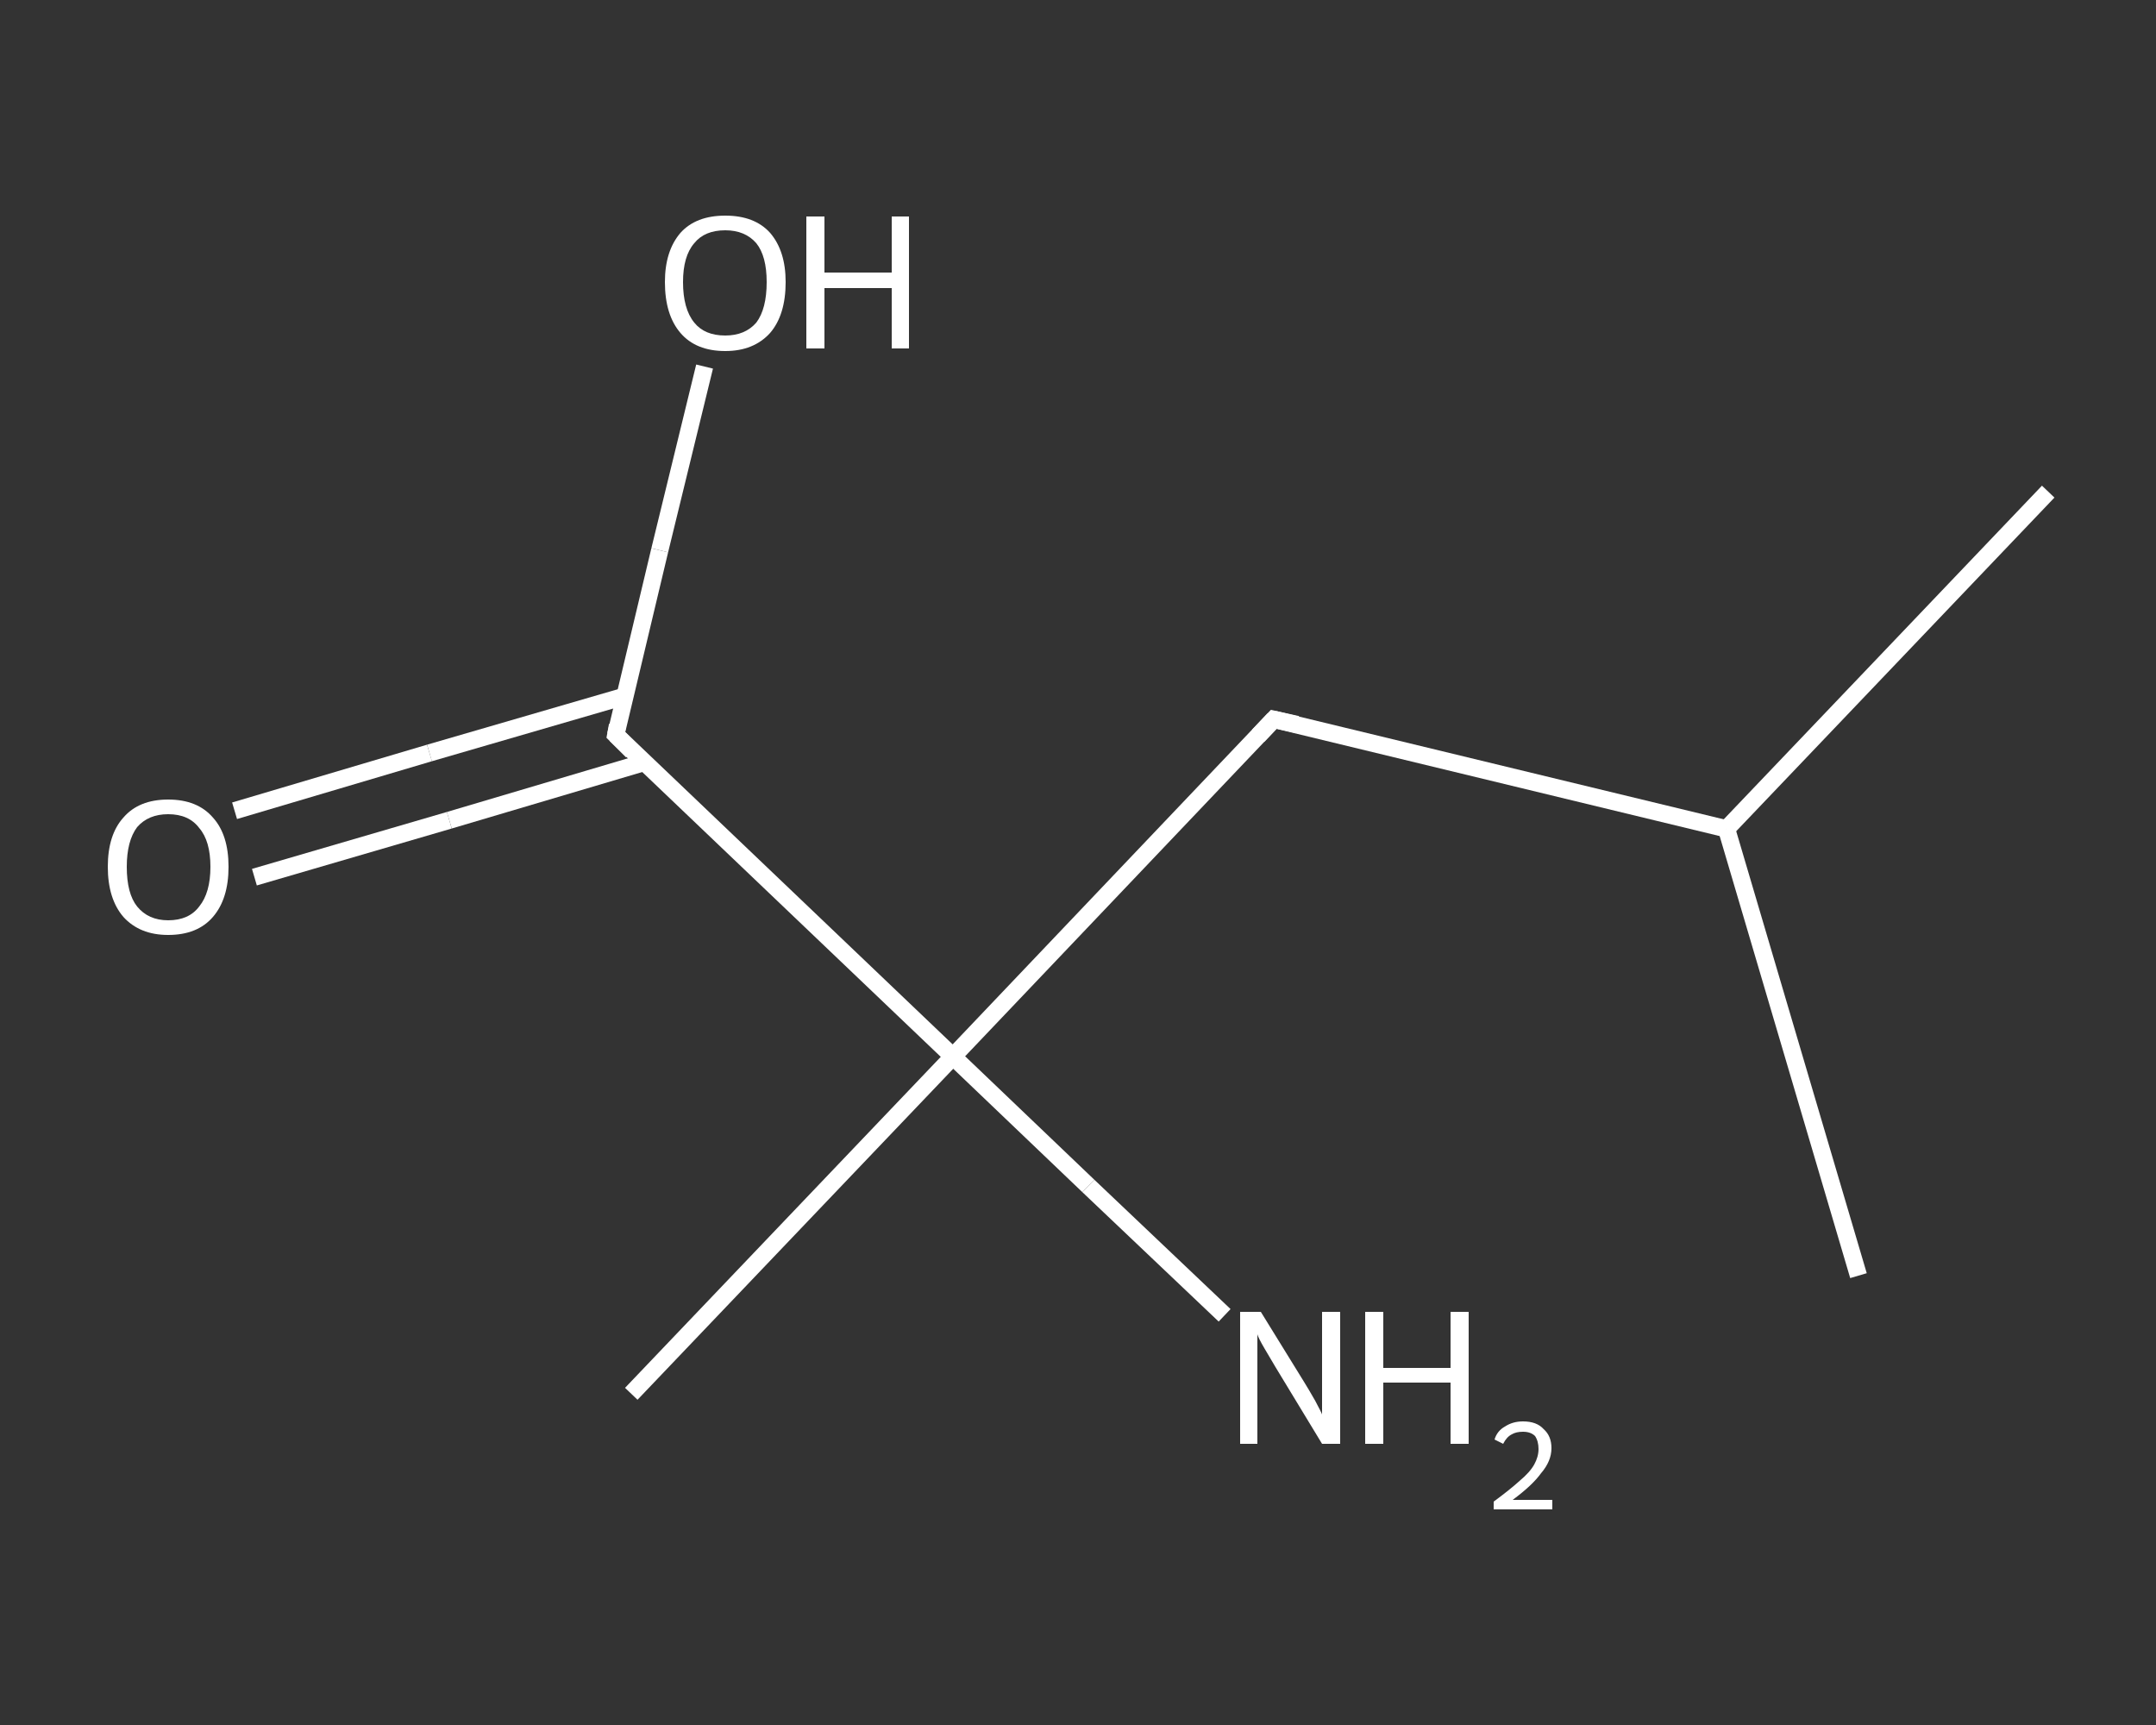<?xml version='1.0' encoding='iso-8859-1'?>
<svg version='1.1' baseProfile='full'
              xmlns='http://www.w3.org/2000/svg'
                      xmlns:rdkit='http://www.rdkit.org/xml'
                      xmlns:xlink='http://www.w3.org/1999/xlink'
                  xml:space='preserve'
width='250px' height='200px' viewBox='0 0 250 200'>
<rect x="0" y="0" width="250" height="200" fill="#333333" stroke="none"/>
<!-- END OF HEADER -->
<rect style='opacity:1.0;fill:transparent;stroke:none' width='250.0' height='200.0' x='0.0' y='0.0'> </rect>
<path class='bond-0 atom-0 atom-1' d='M 237.5,57.0 L 200.2,96.1' style='fill:none;fill-rule:evenodd;stroke:#FFFFFF;stroke-width:2.0px;stroke-linecap:butt;stroke-linejoin:miter;stroke-opacity:1' />
<path class='bond-1 atom-1 atom-2' d='M 200.2,96.1 L 215.5,147.9' style='fill:none;fill-rule:evenodd;stroke:#FFFFFF;stroke-width:2.0px;stroke-linecap:butt;stroke-linejoin:miter;stroke-opacity:1' />
<path class='bond-2 atom-1 atom-3' d='M 200.2,96.1 L 147.7,83.4' style='fill:none;fill-rule:evenodd;stroke:#FFFFFF;stroke-width:2.0px;stroke-linecap:butt;stroke-linejoin:miter;stroke-opacity:1' />
<path class='bond-3 atom-3 atom-4' d='M 147.7,83.4 L 110.5,122.5' style='fill:none;fill-rule:evenodd;stroke:#FFFFFF;stroke-width:2.0px;stroke-linecap:butt;stroke-linejoin:miter;stroke-opacity:1' />
<path class='bond-4 atom-4 atom-5' d='M 110.5,122.5 L 73.2,161.6' style='fill:none;fill-rule:evenodd;stroke:#FFFFFF;stroke-width:2.0px;stroke-linecap:butt;stroke-linejoin:miter;stroke-opacity:1' />
<path class='bond-5 atom-4 atom-6' d='M 110.5,122.5 L 126.2,137.5' style='fill:none;fill-rule:evenodd;stroke:#FFFFFF;stroke-width:2.0px;stroke-linecap:butt;stroke-linejoin:miter;stroke-opacity:1' />
<path class='bond-5 atom-4 atom-6' d='M 126.2,137.5 L 142.0,152.5' style='fill:none;fill-rule:evenodd;stroke:#FFFFFF;stroke-width:2.0px;stroke-linecap:butt;stroke-linejoin:miter;stroke-opacity:1' />
<path class='bond-6 atom-4 atom-7' d='M 110.5,122.5 L 71.4,85.2' style='fill:none;fill-rule:evenodd;stroke:#FFFFFF;stroke-width:2.0px;stroke-linecap:butt;stroke-linejoin:miter;stroke-opacity:1' />
<path class='bond-7 atom-7 atom-8' d='M 72.5,80.7 L 49.8,87.3' style='fill:none;fill-rule:evenodd;stroke:#FFFFFF;stroke-width:2.0px;stroke-linecap:butt;stroke-linejoin:miter;stroke-opacity:1' />
<path class='bond-7 atom-7 atom-8' d='M 49.8,87.3 L 27.2,94.0' style='fill:none;fill-rule:evenodd;stroke:#FFFFFF;stroke-width:2.0px;stroke-linecap:butt;stroke-linejoin:miter;stroke-opacity:1' />
<path class='bond-7 atom-7 atom-8' d='M 74.7,88.4 L 52.1,95.1' style='fill:none;fill-rule:evenodd;stroke:#FFFFFF;stroke-width:2.0px;stroke-linecap:butt;stroke-linejoin:miter;stroke-opacity:1' />
<path class='bond-7 atom-7 atom-8' d='M 52.1,95.1 L 29.5,101.7' style='fill:none;fill-rule:evenodd;stroke:#FFFFFF;stroke-width:2.0px;stroke-linecap:butt;stroke-linejoin:miter;stroke-opacity:1' />
<path class='bond-8 atom-7 atom-9' d='M 71.4,85.2 L 76.5,63.8' style='fill:none;fill-rule:evenodd;stroke:#FFFFFF;stroke-width:2.0px;stroke-linecap:butt;stroke-linejoin:miter;stroke-opacity:1' />
<path class='bond-8 atom-7 atom-9' d='M 76.5,63.8 L 81.7,42.5' style='fill:none;fill-rule:evenodd;stroke:#FFFFFF;stroke-width:2.0px;stroke-linecap:butt;stroke-linejoin:miter;stroke-opacity:1' />
<path d='M 150.4,84.0 L 147.7,83.4 L 145.9,85.3' style='fill:none;stroke:#FFFFFF;stroke-width:2.0px;stroke-linecap:butt;stroke-linejoin:miter;stroke-opacity:1;' />
<path d='M 73.3,87.1 L 71.4,85.2 L 71.6,84.1' style='fill:none;stroke:#FFFFFF;stroke-width:2.0px;stroke-linecap:butt;stroke-linejoin:miter;stroke-opacity:1;' />
<path class='atom-6' d='M 146.2 152.1
L 151.2 160.2
Q 151.7 161.0, 152.5 162.4
Q 153.3 163.9, 153.3 164.0
L 153.3 152.1
L 155.4 152.1
L 155.4 167.4
L 153.3 167.4
L 147.9 158.5
Q 147.3 157.5, 146.6 156.3
Q 145.9 155.1, 145.8 154.7
L 145.8 167.4
L 143.8 167.4
L 143.8 152.1
L 146.2 152.1
' fill='#FFFFFF'/>
<path class='atom-6' d='M 158.3 152.1
L 160.4 152.1
L 160.4 158.6
L 168.2 158.6
L 168.2 152.1
L 170.3 152.1
L 170.3 167.4
L 168.2 167.4
L 168.2 160.3
L 160.4 160.3
L 160.4 167.4
L 158.3 167.4
L 158.3 152.1
' fill='#FFFFFF'/>
<path class='atom-6' d='M 173.3 166.9
Q 173.6 165.9, 174.5 165.4
Q 175.4 164.8, 176.6 164.8
Q 178.2 164.8, 179.0 165.7
Q 179.9 166.5, 179.9 167.9
Q 179.9 169.4, 178.7 170.8
Q 177.7 172.2, 175.4 173.9
L 180.0 173.9
L 180.0 175.0
L 173.2 175.0
L 173.2 174.1
Q 175.1 172.7, 176.2 171.7
Q 177.4 170.7, 177.9 169.8
Q 178.4 168.9, 178.4 168.0
Q 178.4 167.1, 178.0 166.5
Q 177.5 166.0, 176.6 166.0
Q 175.8 166.0, 175.3 166.3
Q 174.7 166.6, 174.3 167.4
L 173.3 166.9
' fill='#FFFFFF'/>
<path class='atom-8' d='M 12.5 100.5
Q 12.5 96.8, 14.3 94.8
Q 16.1 92.7, 19.5 92.7
Q 22.9 92.7, 24.7 94.8
Q 26.5 96.8, 26.5 100.5
Q 26.5 104.2, 24.7 106.3
Q 22.9 108.4, 19.5 108.4
Q 16.2 108.4, 14.3 106.3
Q 12.5 104.2, 12.5 100.5
M 19.5 106.7
Q 21.9 106.7, 23.1 105.1
Q 24.4 103.5, 24.4 100.5
Q 24.4 97.5, 23.1 96.0
Q 21.9 94.4, 19.5 94.4
Q 17.2 94.4, 15.9 95.9
Q 14.7 97.5, 14.7 100.5
Q 14.7 103.6, 15.9 105.1
Q 17.2 106.7, 19.5 106.7
' fill='#FFFFFF'/>
<path class='atom-9' d='M 77.1 32.7
Q 77.1 29.1, 78.9 27.0
Q 80.7 25.0, 84.1 25.0
Q 87.5 25.0, 89.3 27.0
Q 91.1 29.1, 91.1 32.7
Q 91.1 36.5, 89.3 38.6
Q 87.4 40.7, 84.1 40.7
Q 80.7 40.7, 78.9 38.6
Q 77.1 36.5, 77.1 32.7
M 84.1 38.9
Q 86.4 38.9, 87.7 37.4
Q 88.9 35.8, 88.9 32.7
Q 88.9 29.7, 87.7 28.2
Q 86.4 26.7, 84.1 26.7
Q 81.7 26.7, 80.5 28.2
Q 79.2 29.7, 79.2 32.7
Q 79.2 35.8, 80.5 37.4
Q 81.7 38.9, 84.1 38.9
' fill='#FFFFFF'/>
<path class='atom-9' d='M 93.5 25.1
L 95.6 25.1
L 95.6 31.6
L 103.4 31.6
L 103.4 25.1
L 105.4 25.1
L 105.4 40.4
L 103.4 40.4
L 103.4 33.4
L 95.6 33.4
L 95.6 40.4
L 93.5 40.4
L 93.5 25.1
' fill='#FFFFFF'/>
</svg>
